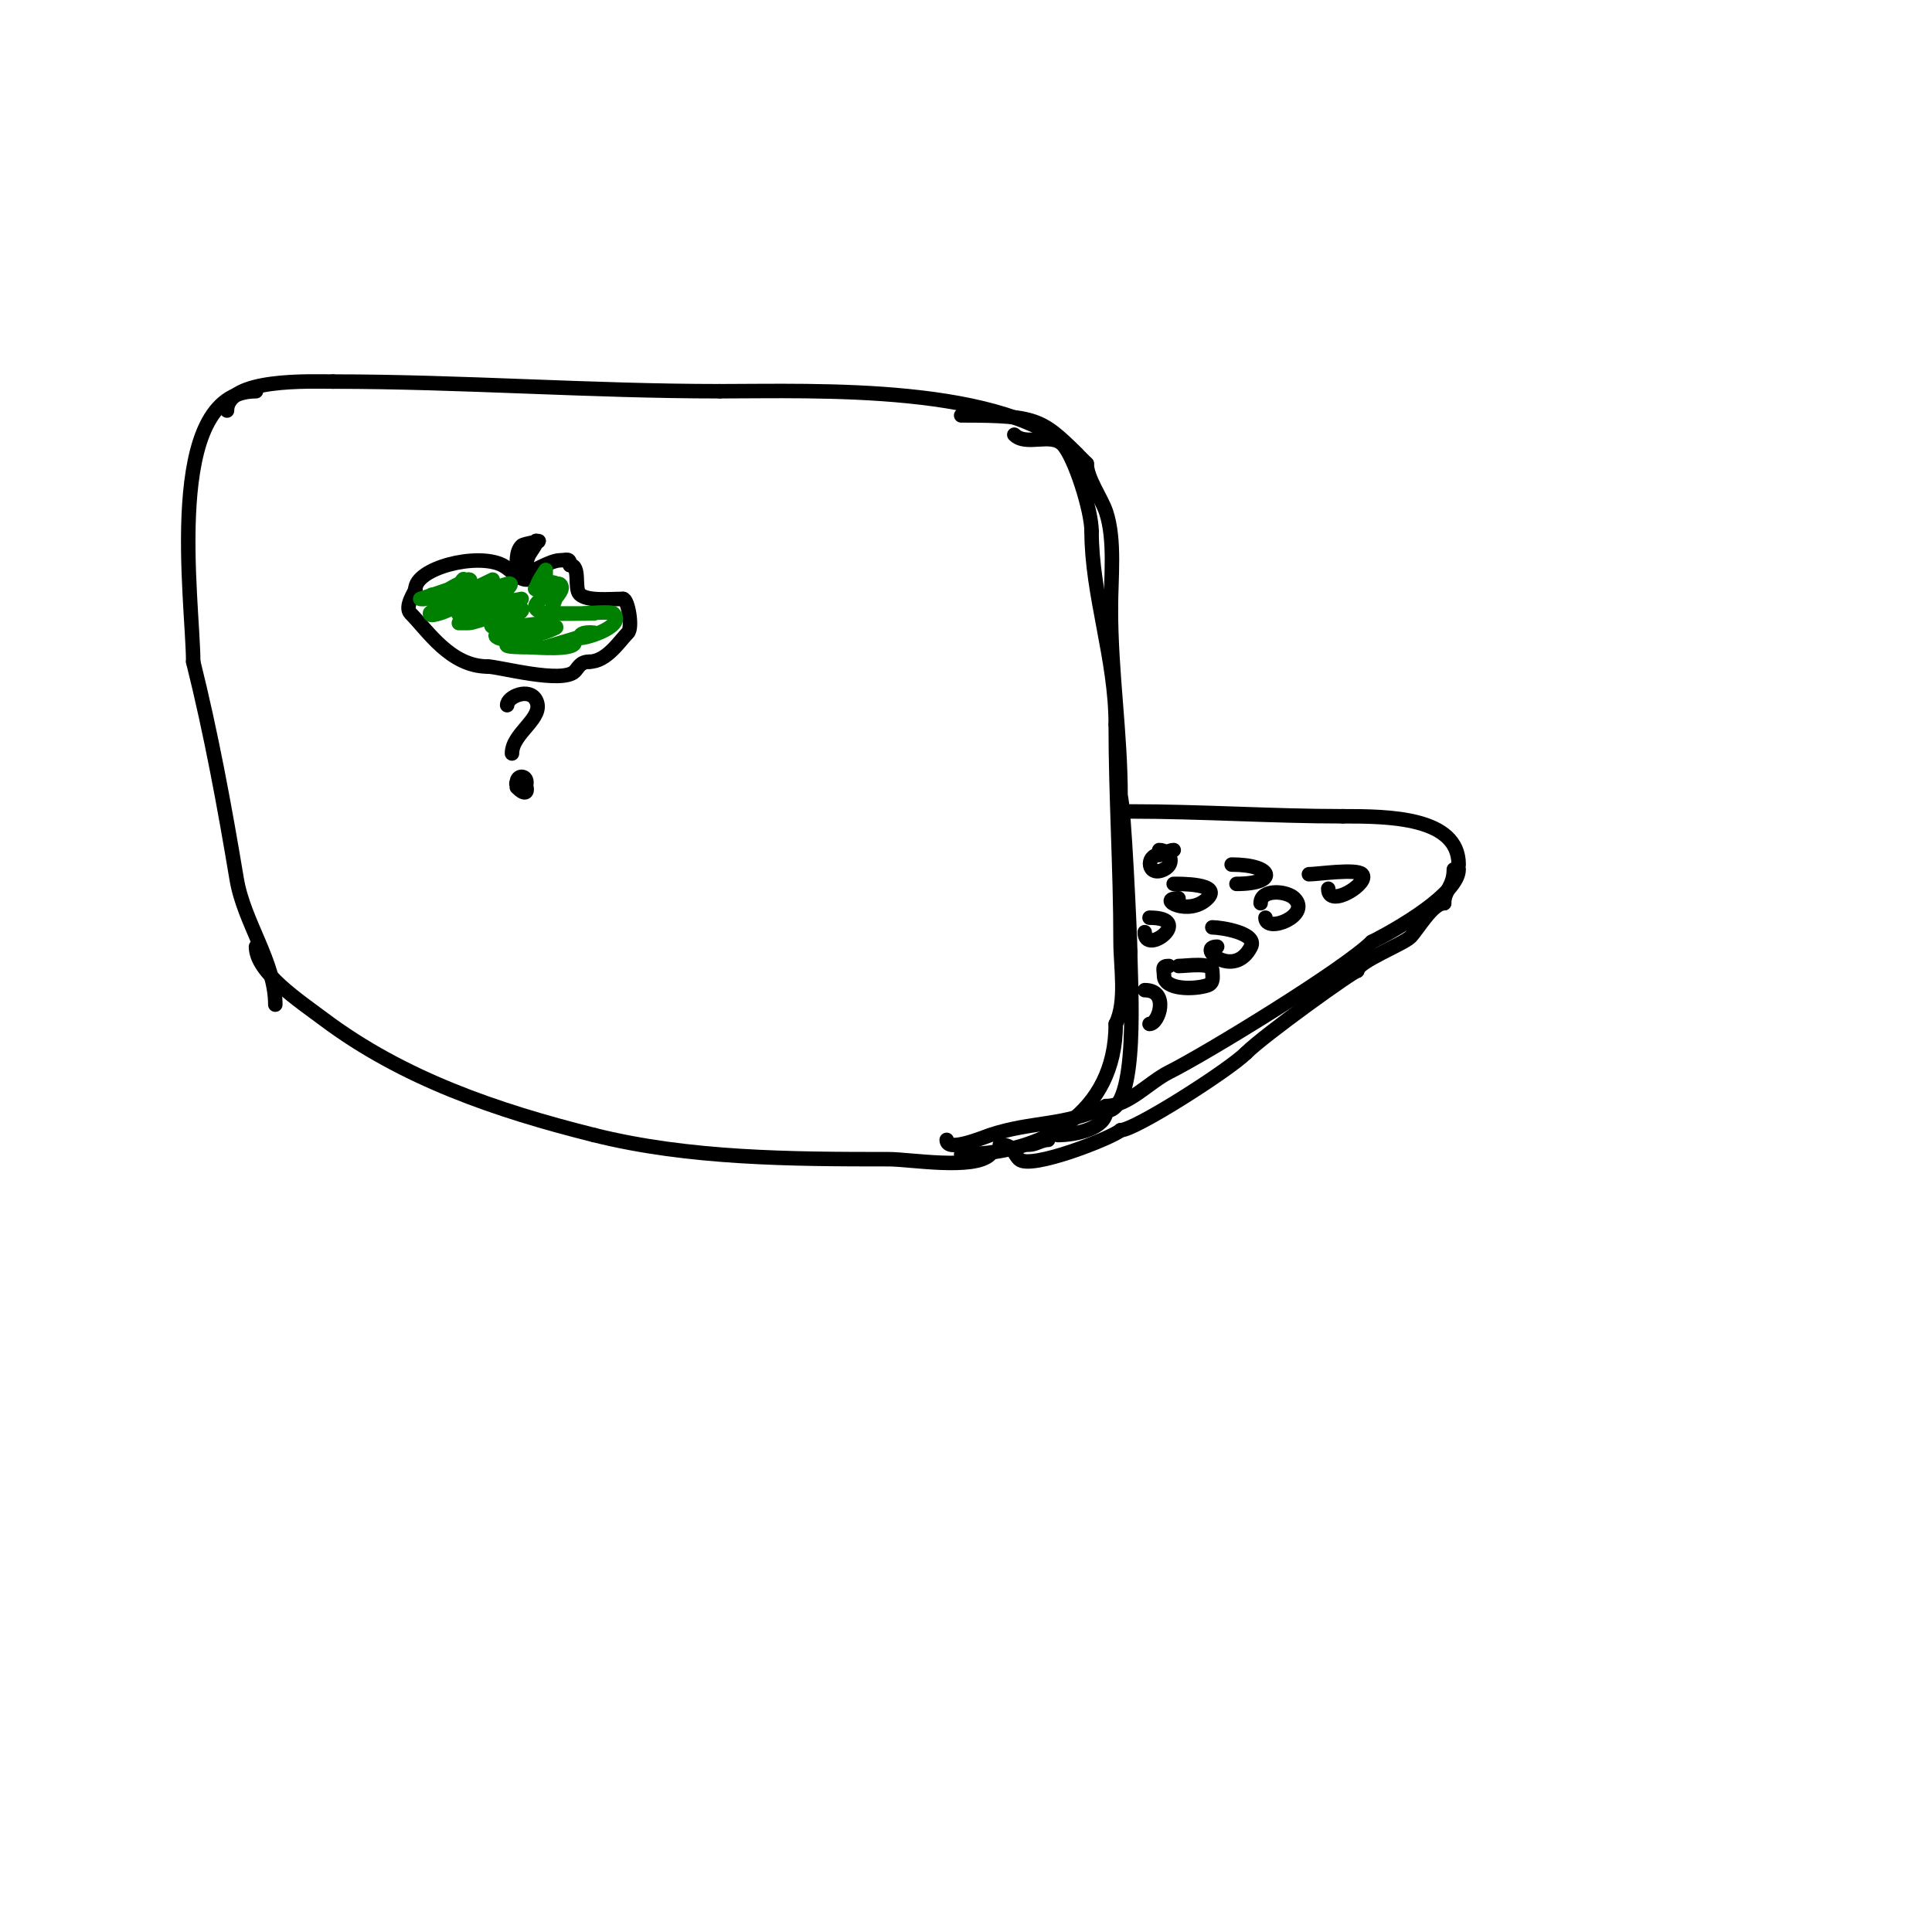 <svg viewBox='0 0 400 400' version='1.1' xmlns='http://www.w3.org/2000/svg' xmlns:xlink='http://www.w3.org/1999/xlink'><g fill='none' stroke='#000000' stroke-width='3' stroke-linecap='round' stroke-linejoin='round'><path d='M223,94c-14.62,-14.62 -54.051,-13 -74,-13'/><path d='M149,81c-26.592,0 -53.571,-2 -80,-2'/><path d='M69,79c-4.555,0 -22,-0.772 -22,6'/><path d='M53,81c-19.462,0 -13,43.838 -13,56'/><path d='M40,137c3.697,14.789 6.506,30.035 9,45c1.501,9.005 8,17.197 8,26'/><path d='M53,196c0,5.308 8.926,11.195 14,15c16.381,12.286 35.661,18.915 56,24'/><path d='M123,235c19.57,4.893 40.804,5 61,5c4.399,0 17.706,2.294 21,-1'/><path d='M199,239c16.738,0 32,-8.431 32,-27'/><path d='M231,212c2.309,-4.618 1,-11.813 1,-17c0,-15.197 -1,-30.033 -1,-45'/><path d='M231,150c0,-13.679 -5,-26.853 -5,-40'/><path d='M226,110c0,-4.34 -3.581,-15.581 -6,-18c-2.495,-2.495 -7.545,0.455 -10,-2'/><path d='M199,86c16.634,0 16.836,0.836 26,10'/><path d='M225,96c0,2.993 3.046,7.139 4,10c1.922,5.766 1,13.641 1,20'/><path d='M230,126c0,13.567 2,25.537 2,39'/><path d='M232,165c0.67,0.67 2,29.461 2,32'/><path d='M234,197c0,6.13 1.958,33 -5,33'/><path d='M229,230c0,3.599 -6.272,5 -10,5'/><path d='M217,236c-1.374,0 -2.626,1 -4,1'/><path d='M196,236c0,2.683 7.467,-0.489 9,-1c8.756,-2.919 15.596,-1.798 24,-6'/><path d='M229,229c4.582,0 8.93,-4.965 13,-7c7.846,-3.923 36.444,-21.444 42,-27'/><path d='M284,195c5.493,-2.747 18,-10.041 18,-15'/><path d='M302,179c0,-9.881 -14.576,-10 -24,-10'/><path d='M278,169c-14.477,0 -29.295,-1 -44,-1'/><path d='M234,168'/><path d='M207,237c2.881,0 2.627,1.627 4,3c2.297,2.297 19.54,-4.54 21,-6'/><path d='M232,234c2.988,0 22.509,-12.509 26,-16'/><path d='M258,218c3.699,-3.699 22.229,-17 23,-17'/><path d='M281,201c0,-1.848 9.494,-5.494 11,-7c1.5,-1.5 4.555,-7 7,-7'/><path d='M299,187c0,-2.684 2,-3.485 2,-7'/><path d='M237,205c5.196,0 2.923,7 1,7'/><path d='M242,200c-1.567,0 -1,0.667 -1,2c0,2.938 6.221,2.926 9,2c1.42,-0.473 1,-1.941 1,-3c0,-1.856 -5.267,-1 -7,-1'/><path d='M252,196c-4.455,0 3.545,6.91 7,0c1.412,-2.824 -6.22,-4 -8,-4'/><path d='M262,190c0,3.341 9.567,-0.433 6,-4c-1.617,-1.617 -7,-1.999 -7,1'/><path d='M275,184c0,4.289 8.744,-1.256 7,-3c-1.208,-1.208 -9.199,0 -11,0'/><path d='M237,193c0,5.1 10.537,-3 1,-3'/><path d='M244,186c-4.723,0 2.142,3.858 6,0c3.129,-3.129 -5.944,-3 -7,-3'/><path d='M256,183c8.764,0 7.752,-4 -1,-4'/><path d='M240,177c-2.865,0 -2.471,4.735 1,3c2.473,-1.236 1.139,-4 -1,-4'/><path d='M243,176c-1.054,0 -1.946,1 -3,1'/><path d='M109,120c-1.626,0 -3.408,-2.204 -5,-3c-5.298,-2.649 -18,0.623 -18,5'/><path d='M86,122c0,0.441 -2.364,3.636 -1,5c3.555,3.555 8.252,11 16,11'/><path d='M101,138c2.179,0 15.37,3.63 18,1c0.698,-0.698 1.107,-2 3,-2'/><path d='M122,137c3.601,0 6.288,-4.288 8,-6c1.037,-1.037 0.01,-7 -1,-7'/><path d='M129,124c-2.901,0 -7.495,0.504 -9,-1c-1.171,-1.171 0.234,-6 -2,-6'/><path d='M118,117c0,-1.567 -0.667,-1 -2,-1c-2.681,0 -9,4.607 -9,3'/><path d='M107,119c0,-2.501 -0.23,-4.77 1,-6c0.546,-0.546 5.09,-1 3,-1'/><path d='M111,112c0,1.483 -2,2.446 -2,5'/><path d='M105,146c0,-1.798 4.638,-3.725 6,-1c1.828,3.656 -5,6.691 -5,11'/><path d='M107,163c3.472,3.472 1.902,-2.902 0,-1c-0.642,0.642 2,2.278 2,0c0,-1.569 -2,-1.569 -2,0'/></g>
<g fill='none' stroke='#008000' stroke-width='3' stroke-linecap='round' stroke-linejoin='round'><path d='M92,123c-7.865,0 4,1.596 4,-3c0,-0.471 -0.608,0.739 -1,1c-1.355,0.904 -5.3,2.433 -7,3c-0.316,0.105 -1,0 -1,0c0,0 12.524,-4 10,-4'/><path d='M97,120c-1.333,0.667 -2.807,1.106 -4,2c-10.041,7.531 9,-2 9,-2c0,0 -13,6.212 -13,7c0,0.667 1.353,0.162 2,0c2.8,-0.7 18.229,-9.229 14,-5'/><path d='M105,122c-2.794,0.931 -7.833,2.833 -10,5c-0.527,0.527 1.277,-0.819 2,-1c0.761,-0.19 11,-2 11,-2l-13,5c0,0 1.333,0 2,0c1.708,0 10.314,-3.686 11,-3c1.041,1.041 -5.616,2.872 -6,3'/><path d='M102,129c-2.15,2.15 8.66,0 11,0c3.48,0 -13.113,1.444 -10,3c2.604,1.302 6.557,-1.511 9,-2c0.981,-0.196 3.894,-0.447 3,0c-4.932,2.466 -16.906,4 -5,4'/><path d='M110,134c0.398,0 9,0.752 9,-1c0,-0.522 -6,1 -6,1l10,-3c0,0 -3,-0.42 -3,1c0,0.582 9.864,-2.136 7,-5c-0.444,-0.444 -5.762,0 -6,0'/><path d='M121,127c-1,0 -2,0 -3,0c-8.295,0 5,0 5,0c0,0 -9.448,0.138 -10,0c-5.871,-1.468 2,-3.995 2,-6c0,-1.374 -5.374,1 -4,1'/><path d='M111,122c0,-1.232 2,-4 2,-4c0,0 -0.1,2.9 0,3c0.5,0.5 2.5,-0.5 3,0c0.969,0.969 -0.836,2.509 -1,3c-1.9,5.699 -3.813,6 -10,6'/></g>
</svg>